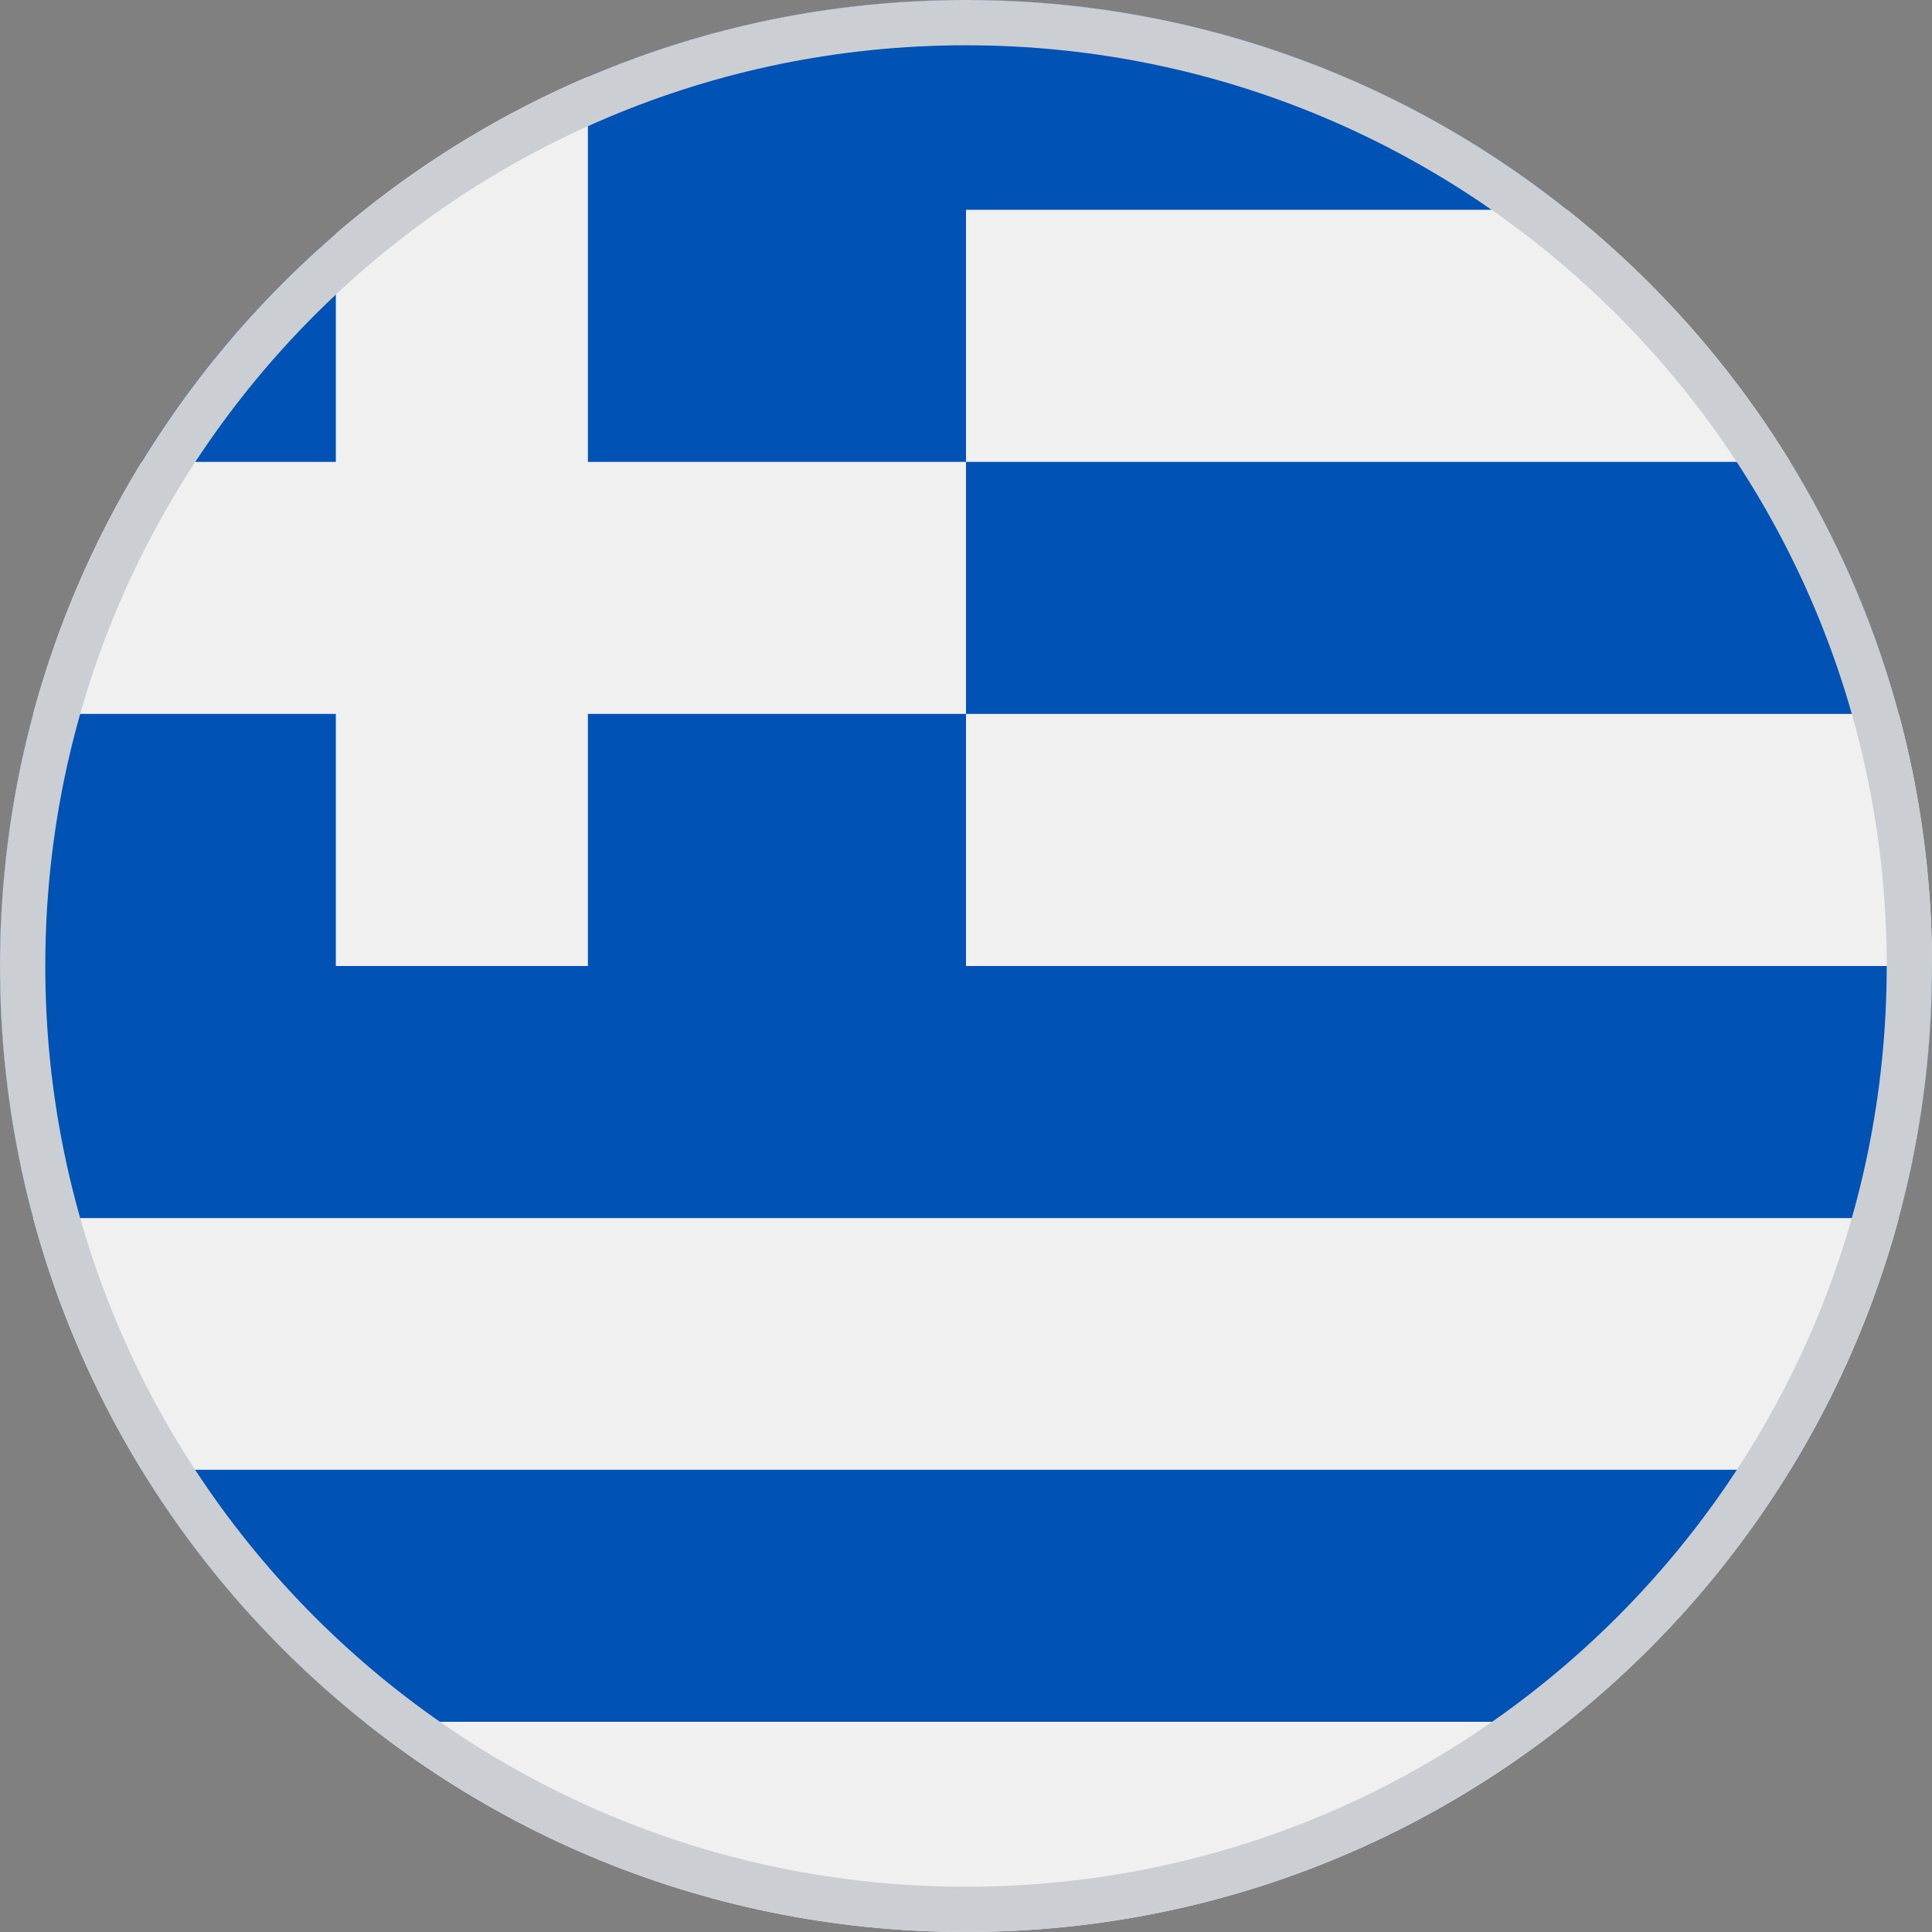 <?xml version="1.0" encoding="utf-8"?>
<!-- Generator: Adobe Illustrator 28.0.0, SVG Export Plug-In . SVG Version: 6.00 Build 0)  -->
<svg version="1.1" id="Warstwa_1" xmlns="http://www.w3.org/2000/svg" xmlns:xlink="http://www.w3.org/1999/xlink" x="0px" y="0px"
	 viewBox="0 0 512 512" style="enable-background:new 0 0 512 512;" xml:space="preserve">
<rect x="0" y="0" width="512" height="512" fill="#808080" stroke="none"/>
<style type="text/css">
	.st0{fill:#F0F0F0;}
	.st1{fill:#0052B4;}
	.st2{fill-rule:evenodd;clip-rule:evenodd;fill:#CBCFD4;}
</style>
<path class="st0" d="M256,512c141.4,0,256-114.6,256-256S397.4,0,256,0S0,114.6,0,256S114.6,512,256,512z"/>
<path class="st1" d="M256,189.2h247.2c-6.4-23.8-16.2-46.3-28.8-66.8H256V189.2z"/>
<path class="st1" d="M96.6,456.3h318.7c23.4-18.6,43.4-41.2,59.1-66.8H37.6C53.2,415.1,73.3,437.7,96.6,456.3L96.6,456.3z"/>
<path class="st1" d="M89,61.9c-20.1,17.3-37.5,37.7-51.5,60.5H89V61.9z"/>
<path class="st1" d="M256,256c0-26.1,0-47.9,0-66.8H155.8V256H89v-66.8H8.8C3.1,210.5,0,232.9,0,256s3.1,45.5,8.8,66.8h494.4
	c5.7-21.3,8.8-43.7,8.8-66.8H256z"/>
<path class="st1" d="M256,0c-35.5,0-69.4,7.3-100.2,20.3v102.1H256c0-23.3,0-43.1,0-66.8h159.4C371.6,20.8,316.2,0,256,0L256,0z"/>
<path class="st2" d="M256,500c134.8,0,244-109.2,244-244S390.8,12,256,12S12,121.2,12,256S121.2,500,256,500z M512,256
	c0,141.4-114.6,256-256,256S0,397.4,0,256S114.6,0,256,0S512,114.6,512,256z"/>
</svg>
